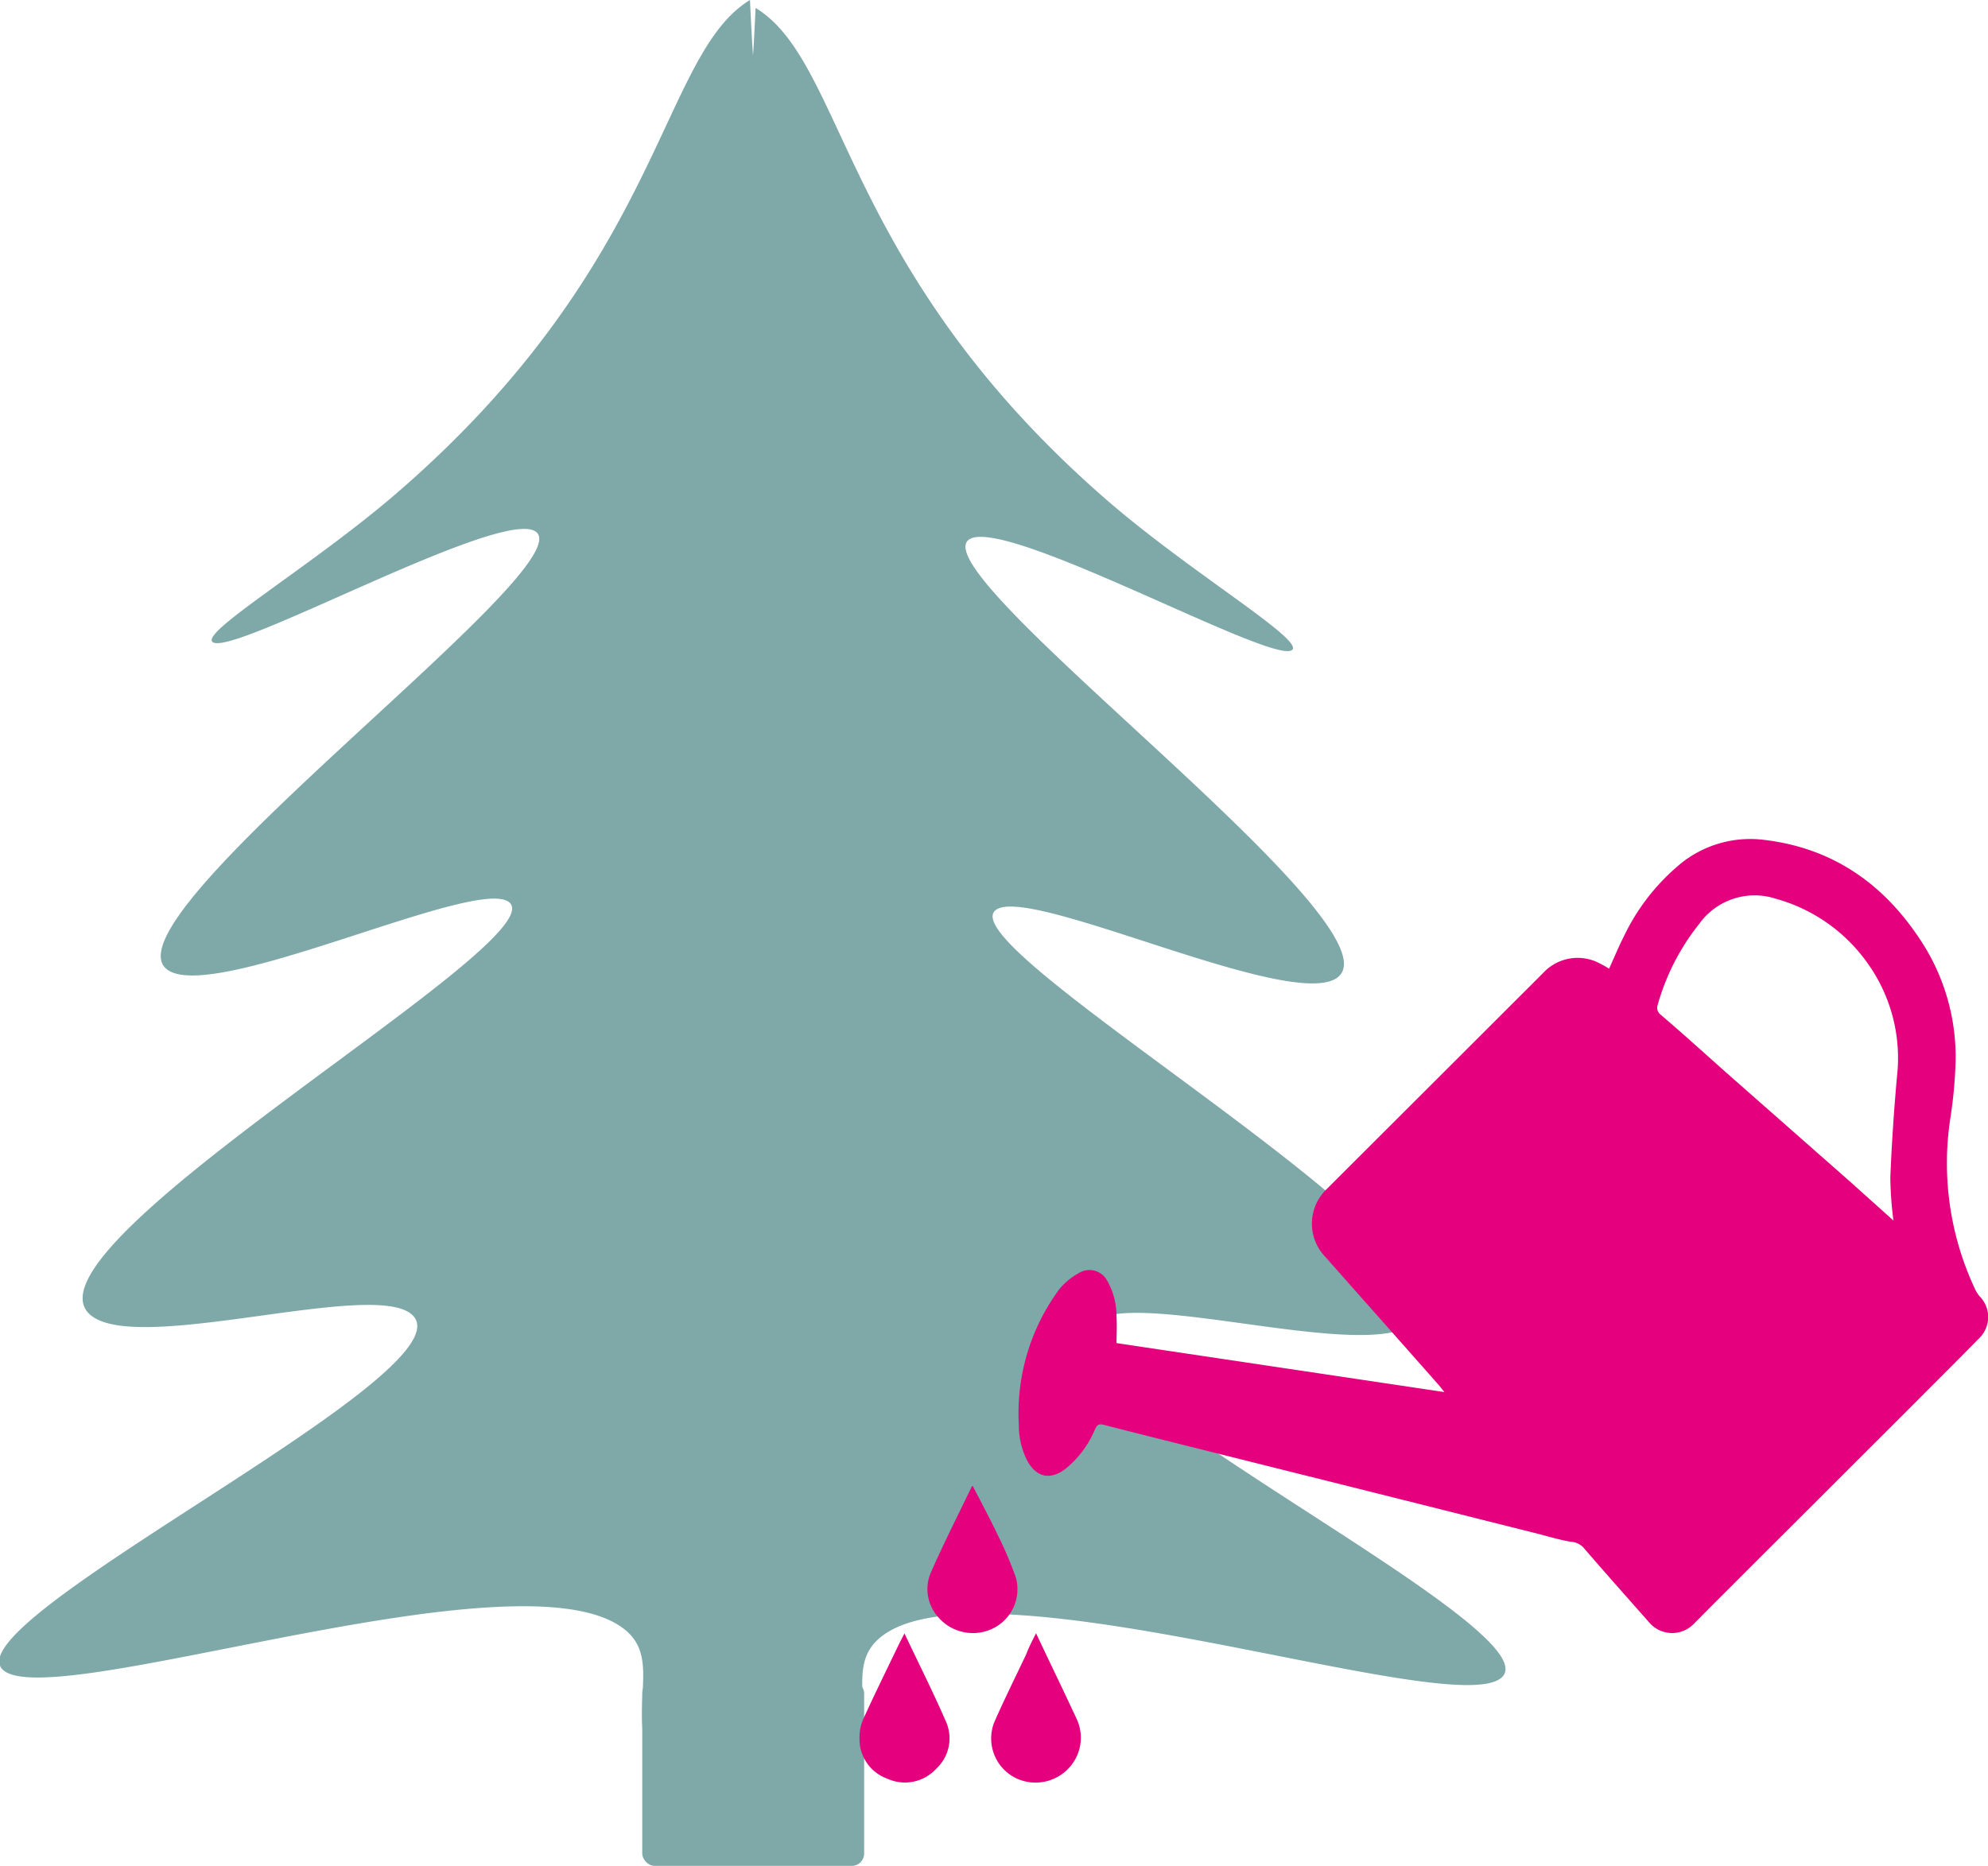 <svg xmlns="http://www.w3.org/2000/svg" viewBox="0 0 197.64 185.53"><defs><style>.cls-1{fill:#7fa8a9;}.cls-2{fill:#e5007e;}</style></defs><g id="Ebene_2" data-name="Ebene 2"><g id="Ebene_1-2" data-name="Ebene 1"><path class="cls-1" d="M61.86,161.84c4.68,3.4-.77,8.94,4.4,17.19.12.07.25.12.36.19s2.53,1.41,3.2,1.94c1,.15,3.08.58,3.5.65s2.86.22,4.49.49c1-.19,2-.41,2.94-.63a2.29,2.29,0,0,1-.08-.28c-2.73-15.92.35-31.82,1.92-47.72a208,208,0,0,0-1.48-49.1q-.77-5.41-1.6-10.76c-4.12-16,1.41-32.42.12-48.68,0-.51-.08-.85-.13-1.13s.21-.69.34-1.2c-4.69-10-4.81-13-5.28-22.8-9,5.49-8.49,26.09-35.21,49.11-8.3,7.15-19.59,13.83-18.19,14.75,2.11,1.38,28.22-13.16,32-11.06,5.66,3.1-44.05,39.08-36.37,43.72,5,3,30.35-9.26,33.77-6.85C55.8,93.33,1.08,124.08,9,130.76c4.75,4,28.23-3.62,32,0,6,5.69-46,30.45-40.7,35.29C5.16,170.41,51.16,154.08,61.86,161.84Z"/><path class="cls-1" d="M108.59,131.55c3.81-3.62,27.29,4,32,0,8-6.68-46.76-37.43-41.56-41.09,3.42-2.41,28.8,9.85,33.77,6.85,7.68-4.64-42-40.62-36.37-43.72,3.82-2.1,29.93,12.44,32,11.06,1.41-.92-9.89-7.6-18.19-14.75C83.61,26.88,84.14,6.28,75.12.79c-.48,9.81-.6,12.78-5.29,22.8.13.51.24.89.34,1.2,0,.28-.09.62-.13,1.13-1.29,16.26,4.24,32.65.12,48.68-.55,3.57-1.09,7.15-1.59,10.76a207.52,207.52,0,0,0-1.49,49.1c1.52,15.41,4.42,30.84,2.11,46.27a7.25,7.25,0,0,1,.63.43c1,.15,3.08.58,3.5.65s2.86.22,4.49.49c1.52-.3,3-.62,4.52-1,6.93-9.1.52-15.11,5.48-18.71,10.7-7.76,56.7,8.57,61.48,4.21C154.6,162,102.6,137.24,108.59,131.55Z"/><rect class="cls-1" x="63.85" y="167.13" width="22.06" height="18.4" rx="1.22"/><g id="cRYKml"><path class="cls-2" d="M111,133.55l32.6,4.87c-.32-.4-.57-.72-.83-1-3.66-4.15-7.33-8.28-11-12.43a4.76,4.76,0,0,1,.16-6.79L153.4,96.76a4.67,4.67,0,0,1,5.23-1.16,10.86,10.86,0,0,1,1.34.72c.49-1.07.93-2.15,1.46-3.19a21.16,21.16,0,0,1,5.76-7.34,11,11,0,0,1,8.17-2.28c6.74.79,11.8,4.28,15.49,9.85a21.07,21.07,0,0,1,3.57,12.15,45.16,45.16,0,0,1-.54,5.79,29.42,29.42,0,0,0,2.53,17,2.7,2.7,0,0,0,.43.63,2.93,2.93,0,0,1,0,4.06c-2.4,2.45-4.84,4.87-7.27,7.31l-8.78,8.77c-3,3-5.93,5.91-8.88,8.87-1.17,1.16-2.32,2.32-3.48,3.49a3,3,0,0,1-4.47-.1c-2.19-2.48-4.39-4.95-6.55-7.46a1.87,1.87,0,0,0-1.28-.57c-1.1-.19-2.19-.52-3.28-.8l-13.25-3.33-16.42-4.11c-4.48-1.12-9-2.24-13.44-3.38-.49-.13-.67,0-.87.42a10,10,0,0,1-3,4c-1.51,1.09-2.82.79-3.73-.83a7.69,7.69,0,0,1-.85-3.57,20.77,20.77,0,0,1,4-13.48,6.63,6.63,0,0,1,1.94-1.62,2,2,0,0,1,2.84.74A7.12,7.12,0,0,1,111,131C111.06,131.84,111,132.65,111,133.55Zm77.24-12.19a35.76,35.76,0,0,1-.31-4.26c.13-3.32.36-6.64.65-9.95a16.22,16.22,0,0,0-2.88-11.33,16.6,16.6,0,0,0-9.17-6.46,6.78,6.78,0,0,0-7.62,2.53,22.75,22.75,0,0,0-4.1,8,.87.87,0,0,0,.28,1c2.35,2,4.67,4.12,7,6.18l11.72,10.32Z"/><path class="cls-2" d="M103,162.4c1.41,3,2.76,5.76,4.06,8.57a4.41,4.41,0,0,1-.88,4.92,4.52,4.52,0,0,1-5,1,4.39,4.39,0,0,1-2.33-5.65c1-2.27,2.09-4.47,3.15-6.7C102.27,163.84,102.59,163.2,103,162.4Z"/><path class="cls-2" d="M89.92,162.42c1.42,3,2.84,5.82,4.1,8.71a4.11,4.11,0,0,1-.93,4.73,4.22,4.22,0,0,1-4.88,1,4.17,4.17,0,0,1-2.76-4,4.51,4.51,0,0,1,.37-1.92c1.15-2.52,2.37-5,3.57-7.49C89.53,163.16,89.69,162.87,89.92,162.42Z"/><path class="cls-2" d="M96.71,147.76c.82,1.6,1.68,3.18,2.45,4.81a37.45,37.45,0,0,1,1.83,4.28,4.35,4.35,0,0,1-2.13,5,4.54,4.54,0,0,1-5.54-1,4.17,4.17,0,0,1-.75-4.55c1.27-2.88,2.69-5.69,4.06-8.52C96.63,147.77,96.66,147.77,96.71,147.76Z"/></g></g></g></svg>